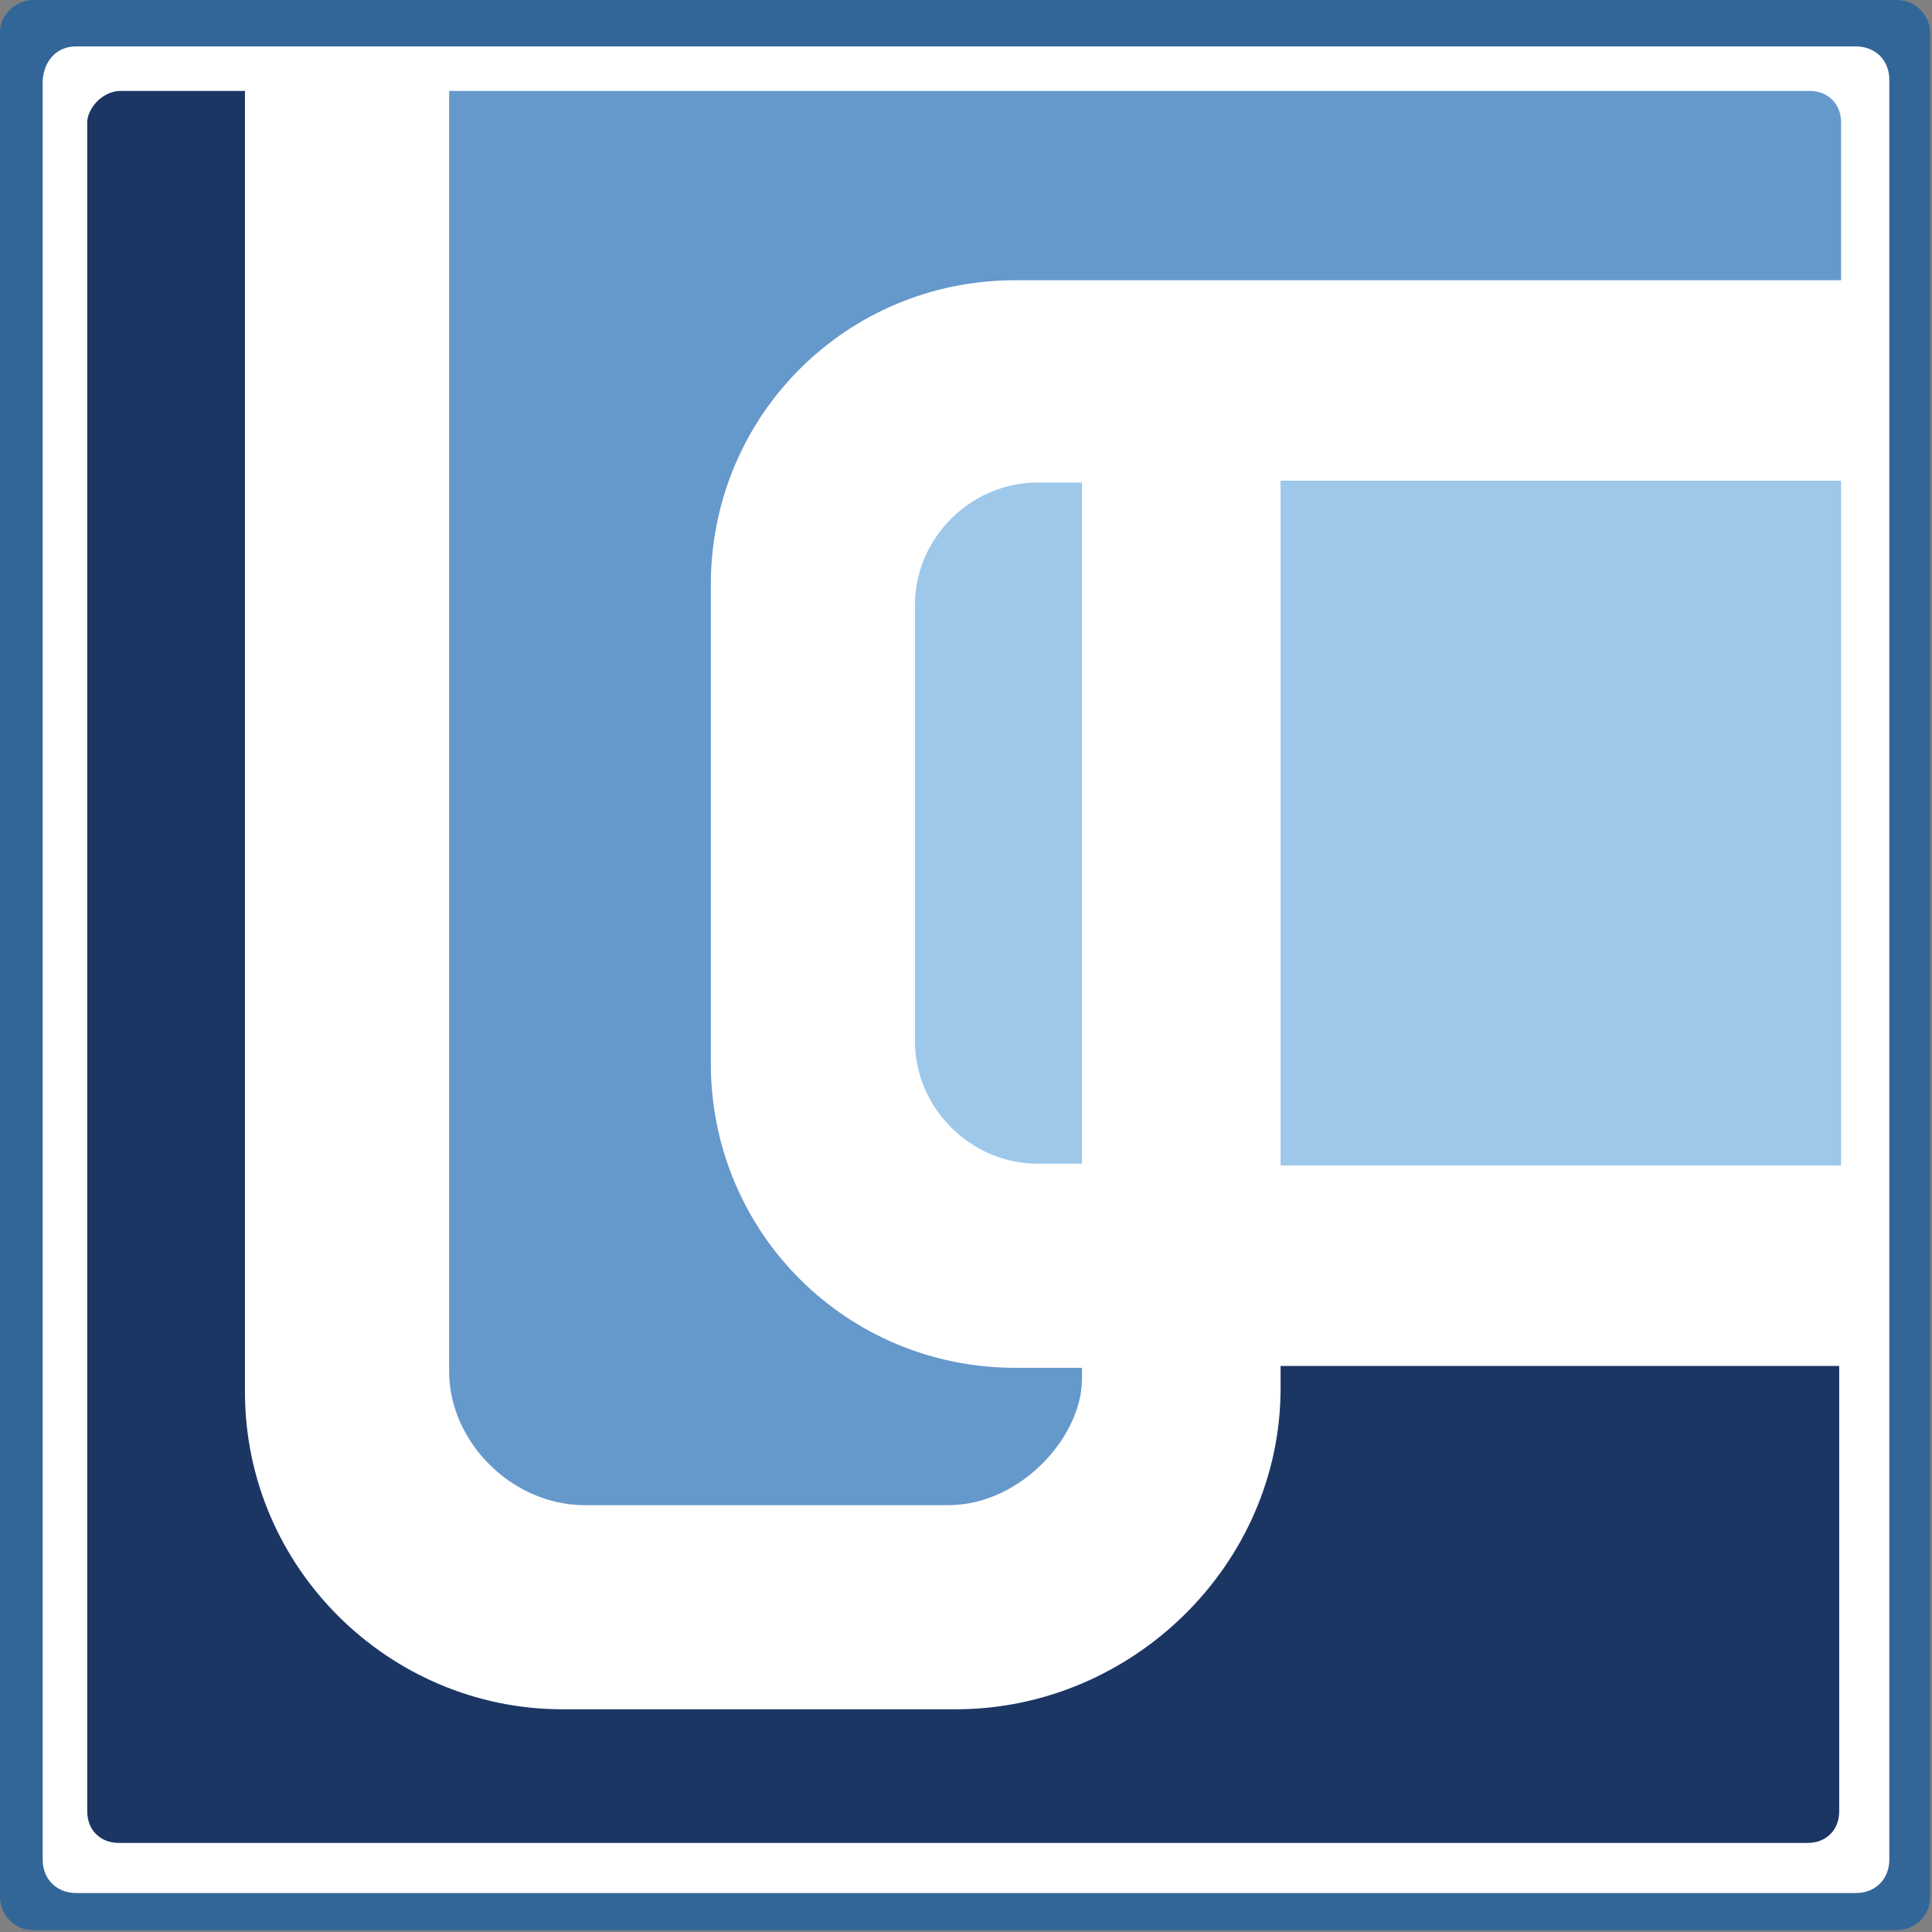 <?xml version="1.0" encoding="UTF-8"?>
<svg xmlns="http://www.w3.org/2000/svg" xmlns:xlink="http://www.w3.org/1999/xlink" width="250" height="250" viewBox="0 0 250 250" version="1.1">
<rect x="0" y="0" width="250" height="250" fill="#808080" stroke="none"/>
<g id="surface1">
<path style=" stroke:none;fill-rule:nonzero;fill:rgb(19.608%,40%,60%);fill-opacity:1;" d="M 4.324 0 L 245.438 0 C 248.078 0 249.762 2.16 249.762 4.324 L 249.762 245.438 C 249.762 248.078 247.598 249.762 245.438 249.762 L 4.324 249.762 C 1.68 249.762 0 247.598 0 245.438 L 0 4.562 C -0.238 2.16 1.922 0 4.324 0 Z M 4.324 0 "/>
<path style=" stroke:none;fill-rule:nonzero;fill:rgb(100%,100%,100%);fill-opacity:1;" d="M 9.848 6.004 L 240.152 6.004 C 242.555 6.004 244.477 7.684 244.477 10.328 L 244.477 240.633 C 244.477 243.035 242.797 244.957 240.152 244.957 L 9.848 244.957 C 7.445 244.957 5.523 243.277 5.523 240.633 L 5.523 10.328 C 5.766 7.684 7.445 6.004 9.848 6.004 Z M 9.848 6.004 "/>
<path style=" stroke:none;fill-rule:nonzero;fill:rgb(61.961%,78.431%,91.765%);fill-opacity:1;" d="M 238.234 62.199 L 238.234 150.816 L 165.707 150.816 L 165.707 62.199 Z M 140.008 62.441 L 134.246 62.441 C 125.602 62.441 118.395 69.645 118.395 78.289 L 118.395 134.727 C 118.395 143.371 125.602 150.578 134.246 150.578 L 140.008 150.578 Z M 140.008 62.441 "/>
<path style=" stroke:none;fill-rule:nonzero;fill:rgb(10.98%,21.176%,39.216%);fill-opacity:1;" d="M 15.609 11.766 L 31.699 11.766 L 31.699 180.117 C 31.699 202.93 50.434 221.18 72.766 221.18 L 123.68 221.18 C 146.492 221.18 165.707 202.449 165.707 179.637 L 165.707 176.754 L 237.992 176.754 L 237.992 234.391 C 237.992 236.793 236.312 238.473 233.91 238.473 L 15.371 238.473 C 12.969 238.473 11.289 236.793 11.289 234.391 L 11.289 15.609 C 11.527 13.688 13.449 11.766 15.609 11.766 Z M 15.609 11.766 "/>
<path style=" stroke:none;fill-rule:nonzero;fill:rgb(39.608%,59.608%,79.608%);fill-opacity:1;" d="M 58.117 11.766 L 234.148 11.766 C 236.551 11.766 238.234 13.449 238.234 15.852 L 238.234 36.262 L 131.363 36.262 C 109.512 36.262 91.98 53.793 91.98 75.648 L 91.98 137.609 C 91.98 159.461 109.512 176.992 131.363 176.992 L 140.008 176.992 L 140.008 178.434 C 140.008 185.879 132.086 194.766 122.719 194.766 L 75.648 194.766 C 66.281 194.766 58.117 186.598 58.117 177.473 C 58.117 177.473 58.117 11.766 58.117 11.766 Z M 58.117 11.766 "/>
</g>
</svg>
